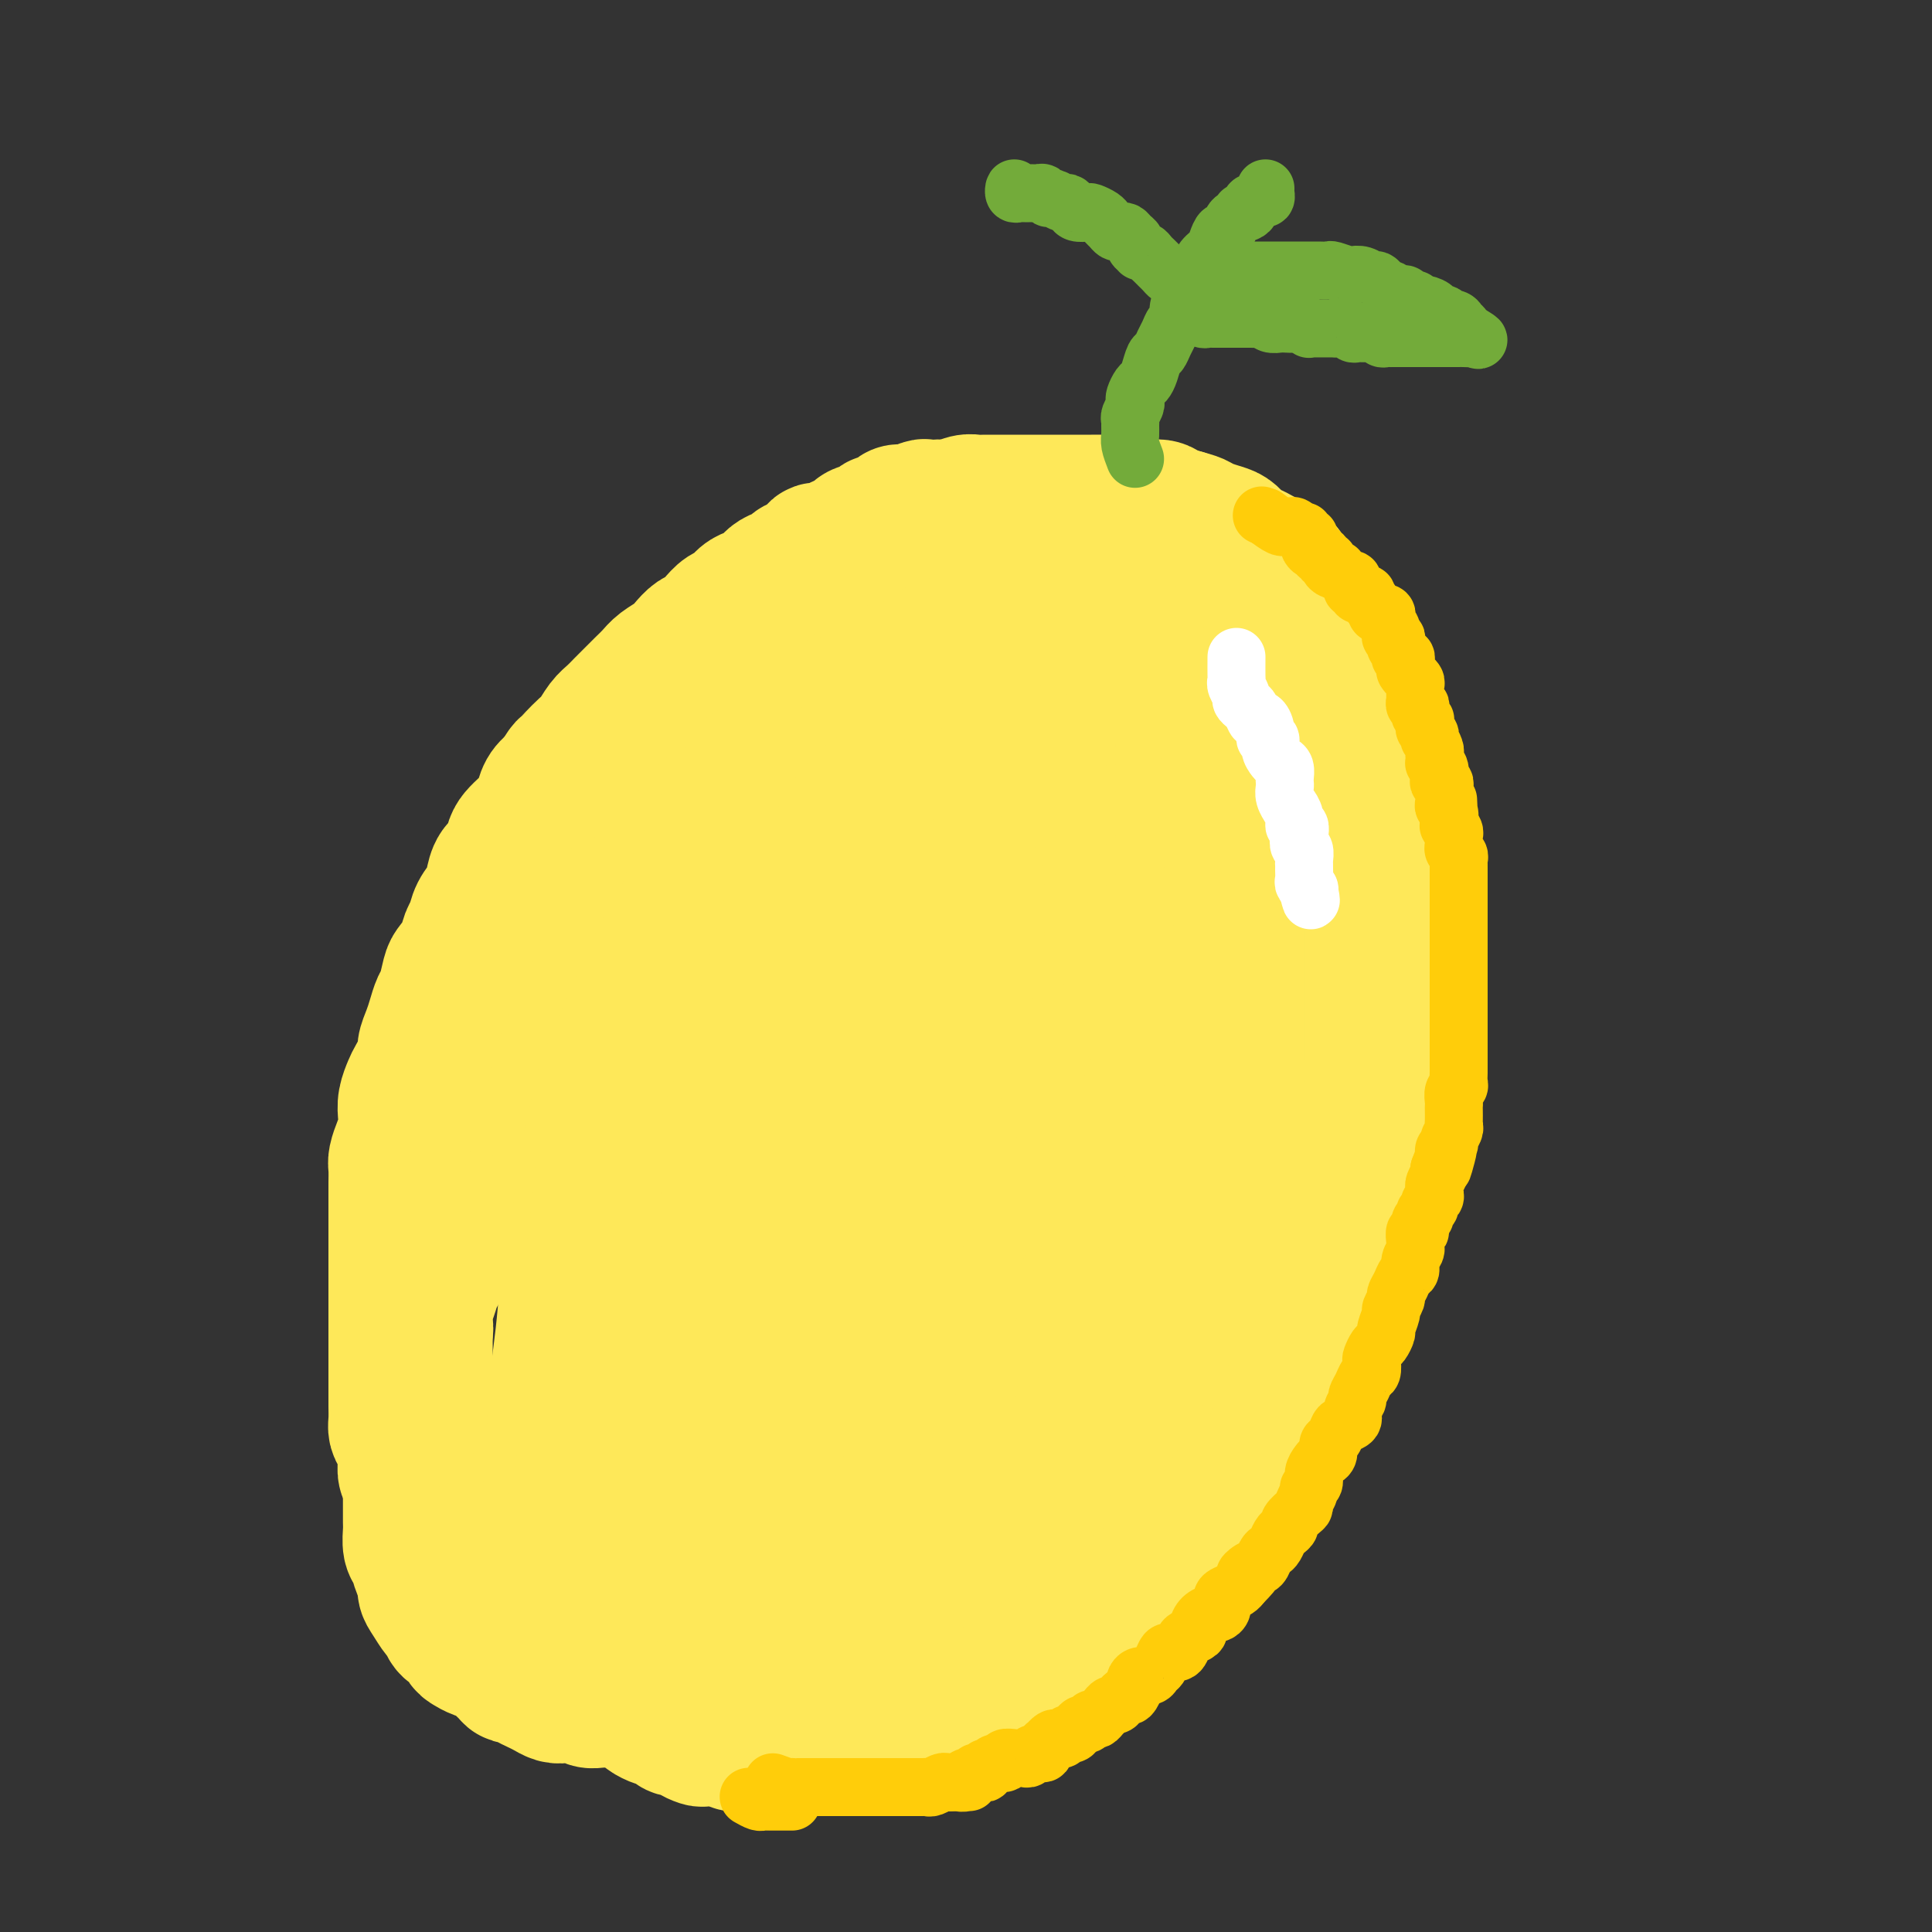 <svg viewBox='0 0 400 400' version='1.1' xmlns='http://www.w3.org/2000/svg' xmlns:xlink='http://www.w3.org/1999/xlink'><rect x="0" y="0" width="400" height="400" fill="#333333" stroke="none"/><g fill='none' stroke='#FEE859' stroke-width='28' stroke-linecap='round' stroke-linejoin='round'><path d='M186,127c-1.908,1.148 -3.816,2.295 -5,3c-1.184,0.705 -1.643,0.966 -2,1c-0.357,0.034 -0.611,-0.160 -1,0c-0.389,0.160 -0.912,0.673 -1,1c-0.088,0.327 0.258,0.468 0,1c-0.258,0.532 -1.119,1.456 -2,2c-0.881,0.544 -1.780,0.709 -2,1c-0.220,0.291 0.240,0.707 0,1c-0.240,0.293 -1.181,0.464 -2,1c-0.819,0.536 -1.515,1.438 -2,2c-0.485,0.562 -0.758,0.783 -1,1c-0.242,0.217 -0.454,0.429 -1,1c-0.546,0.571 -1.427,1.500 -2,2c-0.573,0.500 -0.839,0.571 -1,1c-0.161,0.429 -0.217,1.217 -1,2c-0.783,0.783 -2.293,1.561 -3,2c-0.707,0.439 -0.613,0.539 -1,1c-0.387,0.461 -1.257,1.283 -2,2c-0.743,0.717 -1.359,1.328 -2,2c-0.641,0.672 -1.309,1.406 -2,2c-0.691,0.594 -1.407,1.050 -2,2c-0.593,0.950 -1.065,2.394 -2,3c-0.935,0.606 -2.334,0.374 -3,1c-0.666,0.626 -0.600,2.109 -1,3c-0.400,0.891 -1.266,1.191 -2,2c-0.734,0.809 -1.336,2.127 -2,3c-0.664,0.873 -1.389,1.300 -2,2c-0.611,0.700 -1.108,1.674 -2,3c-0.892,1.326 -2.178,3.006 -3,4c-0.822,0.994 -1.179,1.304 -2,2c-0.821,0.696 -2.107,1.779 -3,3c-0.893,1.221 -1.393,2.580 -2,4c-0.607,1.420 -1.322,2.899 -2,4c-0.678,1.101 -1.320,1.823 -2,3c-0.680,1.177 -1.399,2.810 -2,4c-0.601,1.190 -1.085,1.936 -2,3c-0.915,1.064 -2.261,2.447 -3,4c-0.739,1.553 -0.869,3.277 -1,5'/><path d='M115,211c-2.805,4.956 -2.816,3.847 -3,4c-0.184,0.153 -0.540,1.567 -1,3c-0.460,1.433 -1.026,2.886 -2,4c-0.974,1.114 -2.358,1.891 -3,3c-0.642,1.109 -0.543,2.550 -1,4c-0.457,1.450 -1.470,2.909 -2,4c-0.530,1.091 -0.578,1.813 -1,3c-0.422,1.187 -1.217,2.838 -2,4c-0.783,1.162 -1.554,1.835 -2,3c-0.446,1.165 -0.567,2.824 -1,4c-0.433,1.176 -1.177,1.870 -2,3c-0.823,1.130 -1.726,2.696 -2,4c-0.274,1.304 0.082,2.344 0,3c-0.082,0.656 -0.600,0.927 -1,2c-0.400,1.073 -0.682,2.949 -1,4c-0.318,1.051 -0.673,1.277 -1,2c-0.327,0.723 -0.628,1.943 -1,3c-0.372,1.057 -0.817,1.950 -1,3c-0.183,1.050 -0.106,2.257 0,3c0.106,0.743 0.240,1.020 0,2c-0.240,0.980 -0.853,2.661 -1,4c-0.147,1.339 0.171,2.334 0,3c-0.171,0.666 -0.830,1.001 -1,2c-0.170,0.999 0.151,2.661 0,4c-0.151,1.339 -0.772,2.354 -1,3c-0.228,0.646 -0.061,0.924 0,2c0.061,1.076 0.016,2.949 0,4c-0.016,1.051 -0.004,1.281 0,2c0.004,0.719 0.001,1.926 0,3c-0.001,1.074 -0.000,2.016 0,3c0.000,0.984 -0.001,2.011 0,3c0.001,0.989 0.003,1.941 0,3c-0.003,1.059 -0.012,2.227 0,3c0.012,0.773 0.046,1.151 0,2c-0.046,0.849 -0.170,2.167 0,3c0.170,0.833 0.636,1.180 1,2c0.364,0.820 0.626,2.111 1,3c0.374,0.889 0.860,1.375 1,2c0.140,0.625 -0.066,1.390 0,2c0.066,0.610 0.403,1.065 1,2c0.597,0.935 1.456,2.348 2,3c0.544,0.652 0.775,0.542 1,1c0.225,0.458 0.443,1.485 1,2c0.557,0.515 1.452,0.520 2,1c0.548,0.480 0.747,1.437 1,2c0.253,0.563 0.558,0.732 1,1c0.442,0.268 1.022,0.636 2,1c0.978,0.364 2.355,0.724 3,1c0.645,0.276 0.557,0.469 1,1c0.443,0.531 1.417,1.399 2,2c0.583,0.601 0.775,0.934 1,1c0.225,0.066 0.483,-0.136 1,0c0.517,0.136 1.292,0.611 2,1c0.708,0.389 1.348,0.692 2,1c0.652,0.308 1.315,0.622 2,1c0.685,0.378 1.390,0.819 2,1c0.610,0.181 1.125,0.101 2,0c0.875,-0.101 2.111,-0.223 3,0c0.889,0.223 1.432,0.791 2,1c0.568,0.209 1.162,0.060 2,0c0.838,-0.060 1.919,-0.030 3,0'/><path d='M127,352c2.481,0.309 1.683,0.083 2,0c0.317,-0.083 1.751,-0.022 3,0c1.249,0.022 2.315,0.006 3,0c0.685,-0.006 0.990,-0.002 2,0c1.010,0.002 2.725,0.000 4,0c1.275,-0.000 2.112,0.001 3,0c0.888,-0.001 1.829,-0.005 3,0c1.171,0.005 2.572,0.017 4,0c1.428,-0.017 2.885,-0.064 4,0c1.115,0.064 1.890,0.238 3,0c1.110,-0.238 2.554,-0.889 4,-1c1.446,-0.111 2.893,0.317 4,0c1.107,-0.317 1.874,-1.379 3,-2c1.126,-0.621 2.610,-0.799 4,-1c1.390,-0.201 2.686,-0.424 4,-1c1.314,-0.576 2.647,-1.507 4,-2c1.353,-0.493 2.724,-0.550 4,-1c1.276,-0.450 2.455,-1.293 4,-2c1.545,-0.707 3.457,-1.276 5,-2c1.543,-0.724 2.719,-1.601 4,-2c1.281,-0.399 2.668,-0.320 4,-1c1.332,-0.680 2.611,-2.121 4,-3c1.389,-0.879 2.889,-1.197 4,-2c1.111,-0.803 1.832,-2.091 3,-3c1.168,-0.909 2.781,-1.440 4,-2c1.219,-0.560 2.044,-1.149 3,-2c0.956,-0.851 2.045,-1.963 3,-3c0.955,-1.037 1.777,-1.999 3,-3c1.223,-1.001 2.848,-2.041 4,-3c1.152,-0.959 1.830,-1.839 3,-3c1.170,-1.161 2.830,-2.605 4,-4c1.170,-1.395 1.848,-2.743 3,-4c1.152,-1.257 2.777,-2.425 4,-4c1.223,-1.575 2.042,-3.557 3,-5c0.958,-1.443 2.054,-2.348 3,-4c0.946,-1.652 1.741,-4.051 3,-6c1.259,-1.949 2.980,-3.449 4,-5c1.020,-1.551 1.337,-3.154 2,-5c0.663,-1.846 1.672,-3.935 3,-6c1.328,-2.065 2.975,-4.105 4,-6c1.025,-1.895 1.428,-3.643 2,-5c0.572,-1.357 1.314,-2.322 2,-4c0.686,-1.678 1.316,-4.068 2,-6c0.684,-1.932 1.422,-3.404 2,-5c0.578,-1.596 0.995,-3.315 1,-5c0.005,-1.685 -0.402,-3.338 0,-5c0.402,-1.662 1.614,-3.335 2,-5c0.386,-1.665 -0.054,-3.322 0,-5c0.054,-1.678 0.603,-3.375 1,-5c0.397,-1.625 0.642,-3.176 1,-5c0.358,-1.824 0.828,-3.921 1,-6c0.172,-2.079 0.046,-4.138 0,-6c-0.046,-1.862 -0.012,-3.525 0,-5c0.012,-1.475 0.001,-2.762 0,-4c-0.001,-1.238 0.007,-2.428 0,-4c-0.007,-1.572 -0.029,-3.526 0,-5c0.029,-1.474 0.110,-2.470 0,-4c-0.110,-1.530 -0.411,-3.596 -1,-5c-0.589,-1.404 -1.466,-2.147 -2,-3c-0.534,-0.853 -0.724,-1.815 -1,-3c-0.276,-1.185 -0.638,-2.592 -1,-4'/><path d='M275,165c-1.131,-3.101 -1.457,-3.353 -2,-4c-0.543,-0.647 -1.303,-1.690 -2,-3c-0.697,-1.310 -1.331,-2.887 -2,-4c-0.669,-1.113 -1.373,-1.763 -2,-3c-0.627,-1.237 -1.178,-3.060 -2,-4c-0.822,-0.940 -1.914,-0.995 -3,-2c-1.086,-1.005 -2.167,-2.959 -3,-4c-0.833,-1.041 -1.419,-1.171 -2,-2c-0.581,-0.829 -1.156,-2.359 -2,-3c-0.844,-0.641 -1.958,-0.393 -3,-1c-1.042,-0.607 -2.011,-2.068 -3,-3c-0.989,-0.932 -1.998,-1.335 -3,-2c-1.002,-0.665 -1.999,-1.591 -3,-2c-1.001,-0.409 -2.008,-0.302 -3,-1c-0.992,-0.698 -1.971,-2.201 -3,-3c-1.029,-0.799 -2.109,-0.893 -3,-1c-0.891,-0.107 -1.594,-0.228 -3,-1c-1.406,-0.772 -3.516,-2.197 -5,-3c-1.484,-0.803 -2.342,-0.986 -3,-1c-0.658,-0.014 -1.116,0.141 -2,0c-0.884,-0.141 -2.194,-0.577 -3,-1c-0.806,-0.423 -1.107,-0.831 -2,-1c-0.893,-0.169 -2.378,-0.098 -3,0c-0.622,0.098 -0.380,0.222 -1,0c-0.620,-0.222 -2.103,-0.792 -3,-1c-0.897,-0.208 -1.207,-0.056 -2,0c-0.793,0.056 -2.070,0.014 -3,0c-0.930,-0.014 -1.512,-0.002 -2,0c-0.488,0.002 -0.883,-0.006 -2,0c-1.117,0.006 -2.955,0.024 -4,0c-1.045,-0.024 -1.298,-0.092 -2,0c-0.702,0.092 -1.855,0.342 -3,1c-1.145,0.658 -2.283,1.722 -3,2c-0.717,0.278 -1.014,-0.231 -2,0c-0.986,0.231 -2.660,1.202 -4,2c-1.340,0.798 -2.347,1.424 -3,2c-0.653,0.576 -0.954,1.104 -2,2c-1.046,0.896 -2.838,2.162 -4,3c-1.162,0.838 -1.694,1.250 -3,2c-1.306,0.750 -3.385,1.837 -5,3c-1.615,1.163 -2.767,2.400 -4,4c-1.233,1.600 -2.548,3.563 -4,5c-1.452,1.437 -3.042,2.348 -5,4c-1.958,1.652 -4.284,4.047 -6,6c-1.716,1.953 -2.823,3.466 -4,5c-1.177,1.534 -2.425,3.091 -4,5c-1.575,1.909 -3.479,4.172 -5,6c-1.521,1.828 -2.661,3.221 -4,5c-1.339,1.779 -2.879,3.943 -4,6c-1.121,2.057 -1.823,4.007 -3,6c-1.177,1.993 -2.827,4.030 -4,6c-1.173,1.970 -1.868,3.874 -3,6c-1.132,2.126 -2.702,4.474 -4,7c-1.298,2.526 -2.326,5.231 -3,7c-0.674,1.769 -0.996,2.603 -2,5c-1.004,2.397 -2.692,6.358 -4,9c-1.308,2.642 -2.237,3.966 -3,6c-0.763,2.034 -1.359,4.778 -2,7c-0.641,2.222 -1.326,3.920 -2,6c-0.674,2.080 -1.337,4.540 -2,7'/><path d='M93,250c-3.132,8.564 -1.964,6.474 -2,7c-0.036,0.526 -1.278,3.669 -2,6c-0.722,2.331 -0.926,3.850 -1,6c-0.074,2.150 -0.020,4.932 0,7c0.020,2.068 0.005,3.424 0,5c-0.005,1.576 -0.000,3.372 0,5c0.000,1.628 -0.004,3.086 0,5c0.004,1.914 0.016,4.282 0,6c-0.016,1.718 -0.062,2.784 0,4c0.062,1.216 0.231,2.582 1,4c0.769,1.418 2.137,2.889 3,4c0.863,1.111 1.220,1.863 2,3c0.780,1.137 1.982,2.657 3,4c1.018,1.343 1.854,2.507 3,3c1.146,0.493 2.604,0.314 4,1c1.396,0.686 2.729,2.236 4,3c1.271,0.764 2.479,0.741 4,1c1.521,0.259 3.353,0.801 5,1c1.647,0.199 3.108,0.056 5,0c1.892,-0.056 4.215,-0.025 6,0c1.785,0.025 3.032,0.044 5,0c1.968,-0.044 4.658,-0.150 7,0c2.342,0.150 4.336,0.556 6,0c1.664,-0.556 3.000,-2.073 5,-3c2.000,-0.927 4.666,-1.263 7,-2c2.334,-0.737 4.337,-1.873 6,-3c1.663,-1.127 2.985,-2.244 5,-4c2.015,-1.756 4.722,-4.150 7,-6c2.278,-1.850 4.127,-3.156 6,-5c1.873,-1.844 3.770,-4.227 6,-7c2.230,-2.773 4.791,-5.937 7,-9c2.209,-3.063 4.064,-6.024 6,-9c1.936,-2.976 3.953,-5.968 6,-9c2.047,-3.032 4.123,-6.105 6,-9c1.877,-2.895 3.556,-5.613 5,-9c1.444,-3.387 2.653,-7.442 4,-11c1.347,-3.558 2.832,-6.620 4,-10c1.168,-3.380 2.018,-7.079 3,-10c0.982,-2.921 2.095,-5.064 3,-8c0.905,-2.936 1.600,-6.665 2,-10c0.400,-3.335 0.503,-6.274 1,-9c0.497,-2.726 1.387,-5.238 2,-8c0.613,-2.762 0.949,-5.774 1,-8c0.051,-2.226 -0.182,-3.665 0,-6c0.182,-2.335 0.779,-5.566 1,-8c0.221,-2.434 0.066,-4.071 0,-6c-0.066,-1.929 -0.043,-4.151 0,-6c0.043,-1.849 0.107,-3.325 0,-5c-0.107,-1.675 -0.385,-3.550 -1,-5c-0.615,-1.450 -1.567,-2.476 -2,-4c-0.433,-1.524 -0.345,-3.545 -1,-5c-0.655,-1.455 -2.051,-2.344 -3,-3c-0.949,-0.656 -1.451,-1.080 -2,-2c-0.549,-0.920 -1.146,-2.338 -2,-3c-0.854,-0.662 -1.964,-0.570 -3,-1c-1.036,-0.430 -1.998,-1.383 -3,-2c-1.002,-0.617 -2.045,-0.897 -3,-1c-0.955,-0.103 -1.823,-0.028 -3,0c-1.177,0.028 -2.663,0.007 -4,0c-1.337,-0.007 -2.525,-0.002 -4,0c-1.475,0.002 -3.238,0.001 -5,0'/><path d='M203,119c-3.866,0.391 -4.030,1.869 -5,3c-0.970,1.131 -2.747,1.914 -5,3c-2.253,1.086 -4.983,2.476 -7,4c-2.017,1.524 -3.321,3.184 -5,5c-1.679,1.816 -3.732,3.789 -6,6c-2.268,2.211 -4.749,4.662 -7,7c-2.251,2.338 -4.270,4.564 -6,7c-1.730,2.436 -3.169,5.082 -5,8c-1.831,2.918 -4.054,6.108 -6,9c-1.946,2.892 -3.615,5.487 -5,8c-1.385,2.513 -2.486,4.945 -4,8c-1.514,3.055 -3.441,6.733 -5,10c-1.559,3.267 -2.750,6.123 -4,9c-1.250,2.877 -2.557,5.774 -4,9c-1.443,3.226 -3.020,6.782 -4,10c-0.980,3.218 -1.362,6.097 -2,9c-0.638,2.903 -1.533,5.830 -2,9c-0.467,3.170 -0.507,6.581 -1,10c-0.493,3.419 -1.439,6.844 -2,10c-0.561,3.156 -0.739,6.042 -1,9c-0.261,2.958 -0.606,5.989 -1,9c-0.394,3.011 -0.835,6.004 -1,9c-0.165,2.996 -0.052,5.995 0,9c0.052,3.005 0.044,6.015 0,9c-0.044,2.985 -0.122,5.943 0,8c0.122,2.057 0.444,3.213 1,5c0.556,1.787 1.344,4.206 2,6c0.656,1.794 1.179,2.964 2,4c0.821,1.036 1.940,1.938 3,3c1.060,1.062 2.062,2.284 3,3c0.938,0.716 1.814,0.924 3,1c1.186,0.076 2.684,0.019 4,0c1.316,-0.019 2.451,0.002 4,0c1.549,-0.002 3.512,-0.025 5,0c1.488,0.025 2.501,0.098 4,0c1.499,-0.098 3.484,-0.369 5,-1c1.516,-0.631 2.564,-1.623 4,-3c1.436,-1.377 3.262,-3.138 5,-5c1.738,-1.862 3.390,-3.826 5,-6c1.610,-2.174 3.178,-4.558 5,-7c1.822,-2.442 3.897,-4.943 6,-8c2.103,-3.057 4.232,-6.672 6,-10c1.768,-3.328 3.173,-6.371 5,-10c1.827,-3.629 4.076,-7.846 6,-12c1.924,-4.154 3.525,-8.246 5,-12c1.475,-3.754 2.826,-7.170 4,-11c1.174,-3.830 2.171,-8.076 3,-12c0.829,-3.924 1.490,-7.528 2,-11c0.510,-3.472 0.870,-6.811 1,-10c0.130,-3.189 0.028,-6.227 0,-9c-0.028,-2.773 0.016,-5.280 0,-8c-0.016,-2.720 -0.091,-5.654 0,-8c0.091,-2.346 0.350,-4.103 0,-6c-0.350,-1.897 -1.309,-3.933 -2,-6c-0.691,-2.067 -1.115,-4.166 -2,-6c-0.885,-1.834 -2.232,-3.405 -3,-5c-0.768,-1.595 -0.957,-3.215 -2,-5c-1.043,-1.785 -2.939,-3.736 -4,-5c-1.061,-1.264 -1.286,-1.840 -2,-3c-0.714,-1.160 -1.918,-2.903 -3,-4c-1.082,-1.097 -2.041,-1.549 -3,-2'/><path d='M187,153c-2.474,-2.818 -2.658,-2.864 -3,-3c-0.342,-0.136 -0.843,-0.362 -2,-1c-1.157,-0.638 -2.971,-1.689 -4,-2c-1.029,-0.311 -1.275,0.118 -2,0c-0.725,-0.118 -1.931,-0.782 -3,-1c-1.069,-0.218 -2.001,0.011 -3,0c-0.999,-0.011 -2.065,-0.263 -3,0c-0.935,0.263 -1.739,1.043 -3,2c-1.261,0.957 -2.979,2.093 -4,3c-1.021,0.907 -1.344,1.584 -2,3c-0.656,1.416 -1.645,3.572 -3,6c-1.355,2.428 -3.076,5.129 -4,7c-0.924,1.871 -1.051,2.913 -2,5c-0.949,2.087 -2.718,5.220 -4,8c-1.282,2.780 -2.075,5.209 -3,8c-0.925,2.791 -1.980,5.945 -3,9c-1.020,3.055 -2.003,6.011 -3,9c-0.997,2.989 -2.008,6.011 -3,9c-0.992,2.989 -1.966,5.944 -3,9c-1.034,3.056 -2.127,6.212 -3,9c-0.873,2.788 -1.526,5.207 -2,8c-0.474,2.793 -0.768,5.960 -1,9c-0.232,3.040 -0.402,5.955 -1,9c-0.598,3.045 -1.624,6.221 -2,9c-0.376,2.779 -0.102,5.161 0,8c0.102,2.839 0.034,6.133 0,9c-0.034,2.867 -0.032,5.305 0,8c0.032,2.695 0.095,5.645 0,8c-0.095,2.355 -0.350,4.114 0,6c0.350,1.886 1.303,3.899 2,6c0.697,2.101 1.137,4.292 2,6c0.863,1.708 2.148,2.934 3,4c0.852,1.066 1.273,1.970 2,3c0.727,1.030 1.762,2.184 3,3c1.238,0.816 2.679,1.293 4,2c1.321,0.707 2.523,1.644 4,2c1.477,0.356 3.230,0.130 5,0c1.770,-0.130 3.556,-0.165 5,0c1.444,0.165 2.545,0.530 4,0c1.455,-0.530 3.262,-1.955 5,-3c1.738,-1.045 3.405,-1.710 5,-3c1.595,-1.290 3.118,-3.205 5,-5c1.882,-1.795 4.123,-3.471 6,-6c1.877,-2.529 3.392,-5.912 5,-9c1.608,-3.088 3.311,-5.880 5,-9c1.689,-3.120 3.364,-6.568 5,-11c1.636,-4.432 3.233,-9.848 5,-15c1.767,-5.152 3.705,-10.039 5,-14c1.295,-3.961 1.947,-6.995 3,-12c1.053,-5.005 2.506,-11.982 4,-17c1.494,-5.018 3.027,-8.079 4,-12c0.973,-3.921 1.385,-8.703 2,-13c0.615,-4.297 1.433,-8.107 2,-12c0.567,-3.893 0.883,-7.867 1,-11c0.117,-3.133 0.034,-5.423 0,-8c-0.034,-2.577 -0.020,-5.439 0,-8c0.020,-2.561 0.047,-4.820 0,-7c-0.047,-2.180 -0.166,-4.279 0,-6c0.166,-1.721 0.619,-3.063 0,-5c-0.619,-1.937 -2.309,-4.468 -4,-7'/><path d='M213,140c-0.685,-1.714 -0.397,-2.498 -1,-3c-0.603,-0.502 -2.099,-0.723 -3,-1c-0.901,-0.277 -1.209,-0.609 -2,-1c-0.791,-0.391 -2.065,-0.842 -3,-1c-0.935,-0.158 -1.532,-0.024 -2,0c-0.468,0.024 -0.806,-0.063 -2,0c-1.194,0.063 -3.242,0.274 -4,0c-0.758,-0.274 -0.225,-1.035 -2,0c-1.775,1.035 -5.857,3.867 -8,6c-2.143,2.133 -2.348,3.569 -3,5c-0.652,1.431 -1.753,2.859 -3,5c-1.247,2.141 -2.640,4.996 -4,8c-1.360,3.004 -2.685,6.158 -4,9c-1.315,2.842 -2.619,5.372 -4,9c-1.381,3.628 -2.839,8.355 -4,12c-1.161,3.645 -2.025,6.208 -3,10c-0.975,3.792 -2.062,8.811 -3,13c-0.938,4.189 -1.728,7.547 -3,11c-1.272,3.453 -3.027,7.003 -4,11c-0.973,3.997 -1.165,8.443 -2,12c-0.835,3.557 -2.315,6.225 -3,10c-0.685,3.775 -0.576,8.657 -1,12c-0.424,3.343 -1.381,5.146 -2,8c-0.619,2.854 -0.898,6.760 -1,10c-0.102,3.240 -0.026,5.815 0,8c0.026,2.185 0.002,3.979 0,6c-0.002,2.021 0.019,4.268 0,6c-0.019,1.732 -0.076,2.947 0,4c0.076,1.053 0.287,1.943 1,3c0.713,1.057 1.930,2.281 3,3c1.070,0.719 1.993,0.932 3,1c1.007,0.068 2.099,-0.009 3,0c0.901,0.009 1.611,0.104 3,0c1.389,-0.104 3.458,-0.406 5,-1c1.542,-0.594 2.558,-1.480 4,-3c1.442,-1.520 3.310,-3.676 5,-6c1.690,-2.324 3.202,-4.818 5,-7c1.798,-2.182 3.881,-4.054 6,-7c2.119,-2.946 4.275,-6.967 6,-11c1.725,-4.033 3.018,-8.078 5,-12c1.982,-3.922 4.653,-7.721 7,-12c2.347,-4.279 4.369,-9.037 6,-14c1.631,-4.963 2.872,-10.130 4,-14c1.128,-3.870 2.145,-6.441 3,-10c0.855,-3.559 1.550,-8.105 2,-12c0.450,-3.895 0.654,-7.141 1,-10c0.346,-2.859 0.833,-5.333 1,-8c0.167,-2.667 0.015,-5.528 0,-8c-0.015,-2.472 0.106,-4.554 0,-6c-0.106,-1.446 -0.440,-2.257 -1,-4c-0.560,-1.743 -1.347,-4.417 -2,-6c-0.653,-1.583 -1.174,-2.074 -2,-3c-0.826,-0.926 -1.958,-2.286 -3,-3c-1.042,-0.714 -1.996,-0.782 -3,-1c-1.004,-0.218 -2.059,-0.588 -3,-1c-0.941,-0.412 -1.769,-0.867 -3,-1c-1.231,-0.133 -2.866,0.057 -4,0c-1.134,-0.057 -1.767,-0.362 -3,0c-1.233,0.362 -3.067,1.389 -5,3c-1.933,1.611 -3.967,3.805 -6,6'/><path d='M180,165c-2.596,2.316 -3.586,3.604 -5,6c-1.414,2.396 -3.254,5.898 -5,9c-1.746,3.102 -3.399,5.803 -5,9c-1.601,3.197 -3.150,6.891 -4,10c-0.850,3.109 -1.002,5.635 -2,9c-0.998,3.365 -2.842,7.571 -4,11c-1.158,3.429 -1.631,6.083 -2,9c-0.369,2.917 -0.635,6.099 -1,9c-0.365,2.901 -0.829,5.521 -1,8c-0.171,2.479 -0.047,4.816 0,7c0.047,2.184 0.019,4.214 0,6c-0.019,1.786 -0.028,3.328 0,5c0.028,1.672 0.095,3.475 0,5c-0.095,1.525 -0.350,2.773 0,4c0.350,1.227 1.307,2.433 2,3c0.693,0.567 1.122,0.493 2,1c0.878,0.507 2.204,1.593 3,2c0.796,0.407 1.062,0.135 2,0c0.938,-0.135 2.549,-0.131 4,0c1.451,0.131 2.741,0.390 4,0c1.259,-0.390 2.487,-1.429 4,-3c1.513,-1.571 3.312,-3.673 5,-6c1.688,-2.327 3.264,-4.880 5,-8c1.736,-3.120 3.633,-6.808 6,-11c2.367,-4.192 5.203,-8.887 7,-13c1.797,-4.113 2.555,-7.643 4,-12c1.445,-4.357 3.579,-9.540 5,-14c1.421,-4.460 2.131,-8.198 3,-12c0.869,-3.802 1.897,-7.667 3,-11c1.103,-3.333 2.281,-6.133 3,-9c0.719,-2.867 0.978,-5.801 1,-8c0.022,-2.199 -0.192,-3.665 0,-5c0.192,-1.335 0.791,-2.540 1,-4c0.209,-1.460 0.030,-3.175 0,-4c-0.030,-0.825 0.091,-0.758 0,-1c-0.091,-0.242 -0.395,-0.792 -1,-1c-0.605,-0.208 -1.512,-0.075 -2,0c-0.488,0.075 -0.557,0.091 -1,0c-0.443,-0.091 -1.261,-0.290 -2,0c-0.739,0.290 -1.398,1.069 -2,2c-0.602,0.931 -1.146,2.015 -2,4c-0.854,1.985 -2.017,4.871 -3,7c-0.983,2.129 -1.784,3.502 -3,6c-1.216,2.498 -2.845,6.120 -4,9c-1.155,2.880 -1.835,5.018 -3,8c-1.165,2.982 -2.815,6.810 -4,10c-1.185,3.190 -1.906,5.744 -3,9c-1.094,3.256 -2.562,7.216 -4,10c-1.438,2.784 -2.846,4.393 -4,7c-1.154,2.607 -2.052,6.213 -3,9c-0.948,2.787 -1.944,4.757 -3,7c-1.056,2.243 -2.172,4.760 -3,7c-0.828,2.240 -1.370,4.205 -2,6c-0.630,1.795 -1.349,3.422 -2,5c-0.651,1.578 -1.232,3.108 -2,4c-0.768,0.892 -1.721,1.146 -2,2c-0.279,0.854 0.117,2.307 0,3c-0.117,0.693 -0.748,0.627 -1,0c-0.252,-0.627 -0.126,-1.813 0,-3'/><path d='M159,268c0.051,-1.281 0.677,-2.983 1,-5c0.323,-2.017 0.342,-4.348 1,-7c0.658,-2.652 1.956,-5.624 3,-9c1.044,-3.376 1.833,-7.154 3,-11c1.167,-3.846 2.713,-7.760 4,-11c1.287,-3.240 2.316,-5.808 4,-9c1.684,-3.192 4.025,-7.010 6,-10c1.975,-2.990 3.585,-5.153 5,-7c1.415,-1.847 2.636,-3.378 4,-5c1.364,-1.622 2.870,-3.335 4,-5c1.130,-1.665 1.882,-3.282 3,-4c1.118,-0.718 2.601,-0.538 3,-1c0.399,-0.462 -0.286,-1.567 0,-2c0.286,-0.433 1.543,-0.195 2,0c0.457,0.195 0.115,0.347 0,1c-0.115,0.653 -0.004,1.805 0,3c0.004,1.195 -0.099,2.432 0,4c0.099,1.568 0.399,3.469 0,6c-0.399,2.531 -1.499,5.694 -2,8c-0.501,2.306 -0.405,3.756 -1,6c-0.595,2.244 -1.881,5.281 -3,8c-1.119,2.719 -2.069,5.118 -3,8c-0.931,2.882 -1.842,6.246 -3,9c-1.158,2.754 -2.563,4.897 -4,8c-1.437,3.103 -2.904,7.165 -4,10c-1.096,2.835 -1.819,4.443 -3,7c-1.181,2.557 -2.820,6.063 -4,9c-1.180,2.937 -1.902,5.306 -3,8c-1.098,2.694 -2.573,5.713 -4,8c-1.427,2.287 -2.806,3.843 -4,6c-1.194,2.157 -2.203,4.914 -3,7c-0.797,2.086 -1.383,3.499 -2,5c-0.617,1.501 -1.265,3.090 -2,5c-0.735,1.910 -1.556,4.141 -2,6c-0.444,1.859 -0.511,3.345 -1,5c-0.489,1.655 -1.400,3.477 -2,5c-0.600,1.523 -0.890,2.747 -1,4c-0.110,1.253 -0.042,2.535 0,4c0.042,1.465 0.056,3.112 0,4c-0.056,0.888 -0.182,1.016 0,2c0.182,0.984 0.670,2.823 1,4c0.330,1.177 0.500,1.692 1,2c0.500,0.308 1.330,0.408 2,1c0.670,0.592 1.179,1.676 2,2c0.821,0.324 1.954,-0.113 3,0c1.046,0.113 2.005,0.776 3,1c0.995,0.224 2.025,0.010 3,0c0.975,-0.010 1.894,0.185 3,0c1.106,-0.185 2.398,-0.750 4,-1c1.602,-0.250 3.513,-0.185 5,-1c1.487,-0.815 2.549,-2.510 4,-4c1.451,-1.490 3.290,-2.776 5,-4c1.710,-1.224 3.289,-2.386 5,-4c1.711,-1.614 3.552,-3.679 5,-5c1.448,-1.321 2.501,-1.898 5,-5c2.499,-3.102 6.443,-8.728 9,-12c2.557,-3.272 3.727,-4.189 5,-6c1.273,-1.811 2.649,-4.518 4,-7c1.351,-2.482 2.675,-4.741 4,-7'/><path d='M224,292c4.360,-6.093 4.258,-5.327 5,-7c0.742,-1.673 2.326,-5.785 4,-9c1.674,-3.215 3.439,-5.532 5,-8c1.561,-2.468 2.918,-5.088 4,-8c1.082,-2.912 1.889,-6.118 3,-9c1.111,-2.882 2.525,-5.441 4,-8c1.475,-2.559 3.011,-5.119 4,-8c0.989,-2.881 1.431,-6.082 2,-9c0.569,-2.918 1.267,-5.553 2,-8c0.733,-2.447 1.503,-4.705 2,-7c0.497,-2.295 0.722,-4.627 1,-7c0.278,-2.373 0.610,-4.788 1,-7c0.390,-2.212 0.838,-4.220 1,-6c0.162,-1.780 0.036,-3.333 0,-5c-0.036,-1.667 0.017,-3.447 0,-5c-0.017,-1.553 -0.103,-2.877 0,-4c0.103,-1.123 0.396,-2.043 0,-3c-0.396,-0.957 -1.482,-1.949 -2,-3c-0.518,-1.051 -0.467,-2.161 -1,-3c-0.533,-0.839 -1.649,-1.406 -2,-2c-0.351,-0.594 0.064,-1.214 0,-2c-0.064,-0.786 -0.605,-1.736 -1,-2c-0.395,-0.264 -0.642,0.159 -1,0c-0.358,-0.159 -0.828,-0.902 -1,-1c-0.172,-0.098 -0.047,0.447 0,1c0.047,0.553 0.017,1.112 0,2c-0.017,0.888 -0.020,2.103 0,3c0.020,0.897 0.062,1.474 0,2c-0.062,0.526 -0.228,1.001 0,2c0.228,0.999 0.849,2.524 1,4c0.151,1.476 -0.170,2.904 0,4c0.170,1.096 0.830,1.859 1,3c0.170,1.141 -0.152,2.660 0,4c0.152,1.340 0.776,2.500 1,4c0.224,1.500 0.046,3.340 0,5c-0.046,1.660 0.040,3.139 0,5c-0.040,1.861 -0.207,4.102 0,6c0.207,1.898 0.787,3.452 1,5c0.213,1.548 0.058,3.092 0,5c-0.058,1.908 -0.019,4.182 0,6c0.019,1.818 0.018,3.181 0,5c-0.018,1.819 -0.054,4.093 0,6c0.054,1.907 0.199,3.447 0,5c-0.199,1.553 -0.743,3.121 -1,5c-0.257,1.879 -0.228,4.071 -1,6c-0.772,1.929 -2.346,3.597 -3,5c-0.654,1.403 -0.388,2.542 -1,4c-0.612,1.458 -2.102,3.236 -3,5c-0.898,1.764 -1.203,3.513 -2,5c-0.797,1.487 -2.085,2.710 -3,4c-0.915,1.290 -1.458,2.645 -2,4'/><path d='M242,276c-3.033,6.658 -2.614,4.303 -3,4c-0.386,-0.303 -1.576,1.444 -3,3c-1.424,1.556 -3.083,2.919 -4,4c-0.917,1.081 -1.091,1.878 -2,3c-0.909,1.122 -2.553,2.567 -4,4c-1.447,1.433 -2.696,2.852 -4,4c-1.304,1.148 -2.662,2.026 -4,3c-1.338,0.974 -2.657,2.046 -4,3c-1.343,0.954 -2.709,1.791 -4,3c-1.291,1.209 -2.507,2.789 -4,4c-1.493,1.211 -3.263,2.051 -5,3c-1.737,0.949 -3.441,2.006 -5,3c-1.559,0.994 -2.972,1.924 -4,3c-1.028,1.076 -1.669,2.299 -3,3c-1.331,0.701 -3.350,0.880 -5,2c-1.650,1.120 -2.930,3.183 -4,4c-1.070,0.817 -1.932,0.390 -3,1c-1.068,0.610 -2.344,2.257 -4,3c-1.656,0.743 -3.691,0.580 -5,1c-1.309,0.420 -1.890,1.422 -3,2c-1.110,0.578 -2.747,0.733 -4,1c-1.253,0.267 -2.121,0.646 -3,1c-0.879,0.354 -1.771,0.683 -3,1c-1.229,0.317 -2.797,0.621 -4,1c-1.203,0.379 -2.042,0.834 -3,1c-0.958,0.166 -2.036,0.045 -3,0c-0.964,-0.045 -1.813,-0.012 -3,0c-1.187,0.012 -2.712,0.003 -4,0c-1.288,-0.003 -2.341,-0.001 -3,0c-0.659,0.001 -0.925,0.000 -2,0c-1.075,-0.000 -2.958,-0.000 -4,0c-1.042,0.000 -1.241,0.000 -2,0c-0.759,-0.000 -2.076,0.000 -3,0c-0.924,-0.000 -1.455,-0.000 -2,0c-0.545,0.000 -1.104,0.000 -2,0c-0.896,-0.000 -2.130,-0.000 -3,0c-0.870,0.000 -1.375,0.001 -2,0c-0.625,-0.001 -1.371,-0.003 -2,0c-0.629,0.003 -1.142,0.012 -2,0c-0.858,-0.012 -2.062,-0.046 -3,0c-0.938,0.046 -1.608,0.171 -2,0c-0.392,-0.171 -0.504,-0.639 -1,-1c-0.496,-0.361 -1.376,-0.617 -2,-1c-0.624,-0.383 -0.993,-0.894 -1,-1c-0.007,-0.106 0.348,0.192 0,0c-0.348,-0.192 -1.399,-0.874 -2,-1c-0.601,-0.126 -0.752,0.304 -1,0c-0.248,-0.304 -0.591,-1.342 -1,-2c-0.409,-0.658 -0.883,-0.936 -1,-1c-0.117,-0.064 0.122,0.085 0,0c-0.122,-0.085 -0.606,-0.403 -1,-1c-0.394,-0.597 -0.698,-1.473 -1,-2c-0.302,-0.527 -0.602,-0.703 -1,-1c-0.398,-0.297 -0.894,-0.713 -1,-1c-0.106,-0.287 0.179,-0.443 0,-1c-0.179,-0.557 -0.821,-1.515 -1,-2c-0.179,-0.485 0.107,-0.497 0,-1c-0.107,-0.503 -0.606,-1.496 -1,-2c-0.394,-0.504 -0.683,-0.520 -1,-1c-0.317,-0.480 -0.662,-1.423 -1,-2c-0.338,-0.577 -0.669,-0.789 -1,-1'/><path d='M88,319c-1.715,-3.224 -0.502,-2.285 0,-2c0.502,0.285 0.293,-0.083 0,-1c-0.293,-0.917 -0.671,-2.381 -1,-3c-0.329,-0.619 -0.610,-0.393 -1,-1c-0.390,-0.607 -0.888,-2.049 -1,-3c-0.112,-0.951 0.163,-1.413 0,-2c-0.163,-0.587 -0.766,-1.298 -1,-2c-0.234,-0.702 -0.101,-1.395 0,-2c0.101,-0.605 0.171,-1.124 0,-2c-0.171,-0.876 -0.582,-2.110 -1,-3c-0.418,-0.890 -0.844,-1.436 -1,-2c-0.156,-0.564 -0.042,-1.148 0,-2c0.042,-0.852 0.011,-1.974 0,-3c-0.011,-1.026 -0.003,-1.955 0,-3c0.003,-1.045 0.001,-2.204 0,-3c-0.001,-0.796 -0.000,-1.227 0,-2c0.000,-0.773 0.000,-1.887 0,-3c-0.000,-1.113 -0.000,-2.227 0,-3c0.000,-0.773 0.000,-1.207 0,-2c-0.000,-0.793 -0.000,-1.946 0,-3c0.000,-1.054 0.000,-2.011 0,-3c-0.000,-0.989 -0.000,-2.012 0,-3c0.000,-0.988 0.000,-1.940 0,-3c-0.000,-1.060 -0.000,-2.226 0,-3c0.000,-0.774 0.000,-1.156 0,-2c-0.000,-0.844 -0.000,-2.150 0,-3c0.000,-0.850 0.000,-1.243 0,-2c-0.000,-0.757 -0.001,-1.879 0,-3c0.001,-1.121 0.003,-2.243 0,-3c-0.003,-0.757 -0.011,-1.150 0,-2c0.011,-0.850 0.042,-2.156 0,-3c-0.042,-0.844 -0.156,-1.226 0,-2c0.156,-0.774 0.581,-1.941 1,-3c0.419,-1.059 0.832,-2.011 1,-3c0.168,-0.989 0.091,-2.016 0,-3c-0.091,-0.984 -0.197,-1.925 0,-3c0.197,-1.075 0.697,-2.283 1,-3c0.303,-0.717 0.410,-0.943 1,-2c0.590,-1.057 1.664,-2.945 2,-4c0.336,-1.055 -0.065,-1.278 0,-2c0.065,-0.722 0.595,-1.944 1,-3c0.405,-1.056 0.685,-1.945 1,-3c0.315,-1.055 0.666,-2.277 1,-3c0.334,-0.723 0.653,-0.946 1,-2c0.347,-1.054 0.723,-2.939 1,-4c0.277,-1.061 0.454,-1.298 1,-2c0.546,-0.702 1.459,-1.868 2,-3c0.541,-1.132 0.708,-2.231 1,-3c0.292,-0.769 0.707,-1.207 1,-2c0.293,-0.793 0.463,-1.941 1,-3c0.537,-1.059 1.439,-2.031 2,-3c0.561,-0.969 0.779,-1.936 1,-3c0.221,-1.064 0.443,-2.224 1,-3c0.557,-0.776 1.448,-1.167 2,-2c0.552,-0.833 0.764,-2.109 1,-3c0.236,-0.891 0.496,-1.397 1,-2c0.504,-0.603 1.251,-1.302 2,-2c0.749,-0.698 1.500,-1.393 2,-2c0.500,-0.607 0.750,-1.125 1,-2c0.250,-0.875 0.500,-2.107 1,-3c0.500,-0.893 1.250,-1.446 2,-2'/><path d='M115,162c2.214,-3.370 1.748,-2.793 2,-3c0.252,-0.207 1.222,-1.196 2,-2c0.778,-0.804 1.363,-1.423 2,-2c0.637,-0.577 1.325,-1.113 2,-2c0.675,-0.887 1.335,-2.124 2,-3c0.665,-0.876 1.333,-1.389 2,-2c0.667,-0.611 1.332,-1.318 2,-2c0.668,-0.682 1.337,-1.337 2,-2c0.663,-0.663 1.318,-1.332 2,-2c0.682,-0.668 1.390,-1.335 2,-2c0.610,-0.665 1.122,-1.329 2,-2c0.878,-0.671 2.122,-1.348 3,-2c0.878,-0.652 1.390,-1.278 2,-2c0.610,-0.722 1.318,-1.540 2,-2c0.682,-0.460 1.337,-0.561 2,-1c0.663,-0.439 1.332,-1.217 2,-2c0.668,-0.783 1.334,-1.571 2,-2c0.666,-0.429 1.333,-0.500 2,-1c0.667,-0.500 1.333,-1.429 2,-2c0.667,-0.571 1.335,-0.783 2,-1c0.665,-0.217 1.328,-0.440 2,-1c0.672,-0.560 1.354,-1.458 2,-2c0.646,-0.542 1.257,-0.727 2,-1c0.743,-0.273 1.616,-0.633 2,-1c0.384,-0.367 0.277,-0.742 1,-1c0.723,-0.258 2.276,-0.398 3,-1c0.724,-0.602 0.618,-1.667 1,-2c0.382,-0.333 1.252,0.065 2,0c0.748,-0.065 1.374,-0.595 2,-1c0.626,-0.405 1.252,-0.687 2,-1c0.748,-0.313 1.619,-0.658 2,-1c0.381,-0.342 0.273,-0.683 1,-1c0.727,-0.317 2.288,-0.611 3,-1c0.712,-0.389 0.574,-0.874 1,-1c0.426,-0.126 1.417,0.106 2,0c0.583,-0.106 0.757,-0.550 1,-1c0.243,-0.450 0.555,-0.905 1,-1c0.445,-0.095 1.022,0.170 2,0c0.978,-0.170 2.358,-0.777 3,-1c0.642,-0.223 0.546,-0.064 1,0c0.454,0.064 1.459,0.031 2,0c0.541,-0.031 0.620,-0.061 1,0c0.380,0.061 1.061,0.212 2,0c0.939,-0.212 2.136,-0.789 3,-1c0.864,-0.211 1.394,-0.057 2,0c0.606,0.057 1.288,0.015 2,0c0.712,-0.015 1.453,-0.004 2,0c0.547,0.004 0.899,0.001 2,0c1.101,-0.001 2.950,-0.000 4,0c1.050,0.000 1.300,0.000 2,0c0.700,-0.000 1.849,-0.000 3,0c1.151,0.000 2.303,0.000 3,0c0.697,-0.000 0.938,-0.001 2,0c1.062,0.001 2.945,0.004 4,0c1.055,-0.004 1.284,-0.016 2,0c0.716,0.016 1.920,0.060 3,0c1.080,-0.060 2.035,-0.223 3,0c0.965,0.223 1.939,0.833 3,1c1.061,0.167 2.209,-0.109 3,0c0.791,0.109 1.226,0.603 2,1c0.774,0.397 1.887,0.699 3,1'/><path d='M245,107c2.302,0.644 2.556,0.754 3,1c0.444,0.246 1.077,0.629 2,1c0.923,0.371 2.135,0.730 3,1c0.865,0.270 1.383,0.452 2,1c0.617,0.548 1.334,1.461 2,2c0.666,0.539 1.283,0.703 2,1c0.717,0.297 1.535,0.726 2,1c0.465,0.274 0.576,0.392 1,1c0.424,0.608 1.160,1.707 2,2c0.840,0.293 1.783,-0.221 2,0c0.217,0.221 -0.293,1.175 0,2c0.293,0.825 1.388,1.519 2,2c0.612,0.481 0.741,0.748 1,1c0.259,0.252 0.646,0.490 1,1c0.354,0.510 0.673,1.292 1,2c0.327,0.708 0.661,1.343 1,2c0.339,0.657 0.682,1.335 1,2c0.318,0.665 0.610,1.318 1,2c0.390,0.682 0.878,1.393 1,2c0.122,0.607 -0.122,1.112 0,2c0.122,0.888 0.611,2.161 1,3c0.389,0.839 0.677,1.244 1,2c0.323,0.756 0.679,1.863 1,3c0.321,1.137 0.607,2.304 1,3c0.393,0.696 0.893,0.923 1,2c0.107,1.077 -0.177,3.005 0,4c0.177,0.995 0.817,1.056 1,2c0.183,0.944 -0.091,2.772 0,4c0.091,1.228 0.546,1.858 1,3c0.454,1.142 0.906,2.797 1,4c0.094,1.203 -0.171,1.955 0,3c0.171,1.045 0.778,2.382 1,4c0.222,1.618 0.060,3.516 0,5c-0.060,1.484 -0.016,2.553 0,4c0.016,1.447 0.004,3.270 0,5c-0.004,1.730 -0.001,3.365 0,5c0.001,1.635 0.000,3.270 0,5c-0.000,1.730 -0.000,3.557 0,5c0.000,1.443 0.000,2.504 0,4c-0.000,1.496 -0.000,3.427 0,5c0.000,1.573 0.001,2.787 0,4c-0.001,1.213 -0.004,2.423 0,4c0.004,1.577 0.016,3.519 0,5c-0.016,1.481 -0.060,2.499 0,4c0.060,1.501 0.223,3.485 0,5c-0.223,1.515 -0.834,2.560 -1,4c-0.166,1.440 0.111,3.276 0,5c-0.111,1.724 -0.610,3.335 -1,5c-0.390,1.665 -0.672,3.383 -1,5c-0.328,1.617 -0.703,3.133 -1,5c-0.297,1.867 -0.517,4.087 -1,6c-0.483,1.913 -1.228,3.521 -2,5c-0.772,1.479 -1.571,2.828 -2,4c-0.429,1.172 -0.489,2.165 -1,4c-0.511,1.835 -1.474,4.510 -2,6c-0.526,1.490 -0.615,1.795 -1,3c-0.385,1.205 -1.064,3.309 -2,5c-0.936,1.691 -2.127,2.969 -3,4c-0.873,1.031 -1.427,1.816 -2,3c-0.573,1.184 -1.164,2.767 -2,4c-0.836,1.233 -1.918,2.117 -3,3'/><path d='M259,304c-2.099,2.596 -2.346,2.087 -3,3c-0.654,0.913 -1.714,3.249 -3,5c-1.286,1.751 -2.798,2.918 -4,4c-1.202,1.082 -2.096,2.079 -3,3c-0.904,0.921 -1.820,1.765 -3,3c-1.180,1.235 -2.626,2.862 -4,4c-1.374,1.138 -2.677,1.789 -4,3c-1.323,1.211 -2.665,2.984 -4,4c-1.335,1.016 -2.663,1.274 -4,2c-1.337,0.726 -2.682,1.918 -4,3c-1.318,1.082 -2.607,2.052 -4,3c-1.393,0.948 -2.890,1.874 -4,3c-1.110,1.126 -1.833,2.451 -3,3c-1.167,0.549 -2.778,0.323 -4,1c-1.222,0.677 -2.056,2.258 -3,3c-0.944,0.742 -2.000,0.646 -3,1c-1.000,0.354 -1.944,1.156 -3,2c-1.056,0.844 -2.223,1.728 -3,2c-0.777,0.272 -1.163,-0.068 -2,0c-0.837,0.068 -2.125,0.544 -3,1c-0.875,0.456 -1.337,0.893 -2,1c-0.663,0.107 -1.527,-0.115 -2,0c-0.473,0.115 -0.555,0.567 -1,1c-0.445,0.433 -1.255,0.847 -2,1c-0.745,0.153 -1.426,0.045 -2,0c-0.574,-0.045 -1.041,-0.026 -2,0c-0.959,0.026 -2.411,0.060 -3,0c-0.589,-0.060 -0.314,-0.212 -1,0c-0.686,0.212 -2.333,0.789 -3,1c-0.667,0.211 -0.353,0.057 -1,0c-0.647,-0.057 -2.256,-0.015 -3,0c-0.744,0.015 -0.623,0.004 -1,0c-0.377,-0.004 -1.252,-0.001 -2,0c-0.748,0.001 -1.369,0.000 -2,0c-0.631,-0.000 -1.272,0.000 -2,0c-0.728,-0.000 -1.542,-0.000 -2,0c-0.458,0.000 -0.560,0.001 -1,0c-0.440,-0.001 -1.217,-0.004 -2,0c-0.783,0.004 -1.574,0.015 -2,0c-0.426,-0.015 -0.489,-0.057 -1,0c-0.511,0.057 -1.470,0.212 -2,0c-0.530,-0.212 -0.633,-0.792 -1,-1c-0.367,-0.208 -1.000,-0.046 -2,0c-1.000,0.046 -2.366,-0.025 -3,0c-0.634,0.025 -0.536,0.148 -1,0c-0.464,-0.148 -1.490,-0.565 -2,-1c-0.510,-0.435 -0.503,-0.886 -1,-1c-0.497,-0.114 -1.499,0.110 -2,0c-0.501,-0.110 -0.501,-0.554 -1,-1c-0.499,-0.446 -1.499,-0.893 -2,-1c-0.501,-0.107 -0.504,0.126 -1,0c-0.496,-0.126 -1.483,-0.612 -2,-1c-0.517,-0.388 -0.562,-0.677 -1,-1c-0.438,-0.323 -1.269,-0.678 -2,-1c-0.731,-0.322 -1.361,-0.611 -2,-1c-0.639,-0.389 -1.288,-0.878 -2,-1c-0.712,-0.122 -1.486,0.122 -2,0c-0.514,-0.122 -0.767,-0.610 -1,-1c-0.233,-0.390 -0.447,-0.682 -1,-1c-0.553,-0.318 -1.444,-0.662 -2,-1c-0.556,-0.338 -0.778,-0.669 -1,-1'/><path d='M120,347c-4.140,-1.903 -1.489,-0.159 -1,0c0.489,0.159 -1.182,-1.267 -2,-2c-0.818,-0.733 -0.781,-0.772 -1,-1c-0.219,-0.228 -0.693,-0.643 -1,-1c-0.307,-0.357 -0.448,-0.655 -1,-1c-0.552,-0.345 -1.515,-0.735 -2,-1c-0.485,-0.265 -0.494,-0.403 -1,-1c-0.506,-0.597 -1.510,-1.652 -2,-2c-0.490,-0.348 -0.465,0.012 -1,0c-0.535,-0.012 -1.631,-0.398 -2,-1c-0.369,-0.602 -0.012,-1.422 0,-2c0.012,-0.578 -0.322,-0.914 -1,-1c-0.678,-0.086 -1.701,0.079 -2,0c-0.299,-0.079 0.127,-0.402 0,-1c-0.127,-0.598 -0.808,-1.470 -1,-2c-0.192,-0.530 0.106,-0.719 0,-1c-0.106,-0.281 -0.616,-0.655 -1,-1c-0.384,-0.345 -0.642,-0.663 -1,-1c-0.358,-0.337 -0.818,-0.694 -1,-1c-0.182,-0.306 -0.088,-0.563 0,-1c0.088,-0.437 0.168,-1.055 0,-1c-0.168,0.055 -0.584,0.784 -1,0c-0.416,-0.784 -0.833,-3.081 -1,-4c-0.167,-0.919 -0.083,-0.459 0,0'/></g>
<g fill='none' stroke='#FFCD0A' stroke-width='12' stroke-linecap='round' stroke-linejoin='round'><path d='M155,372c0.754,0.423 1.508,0.845 2,1c0.492,0.155 0.723,0.041 1,0c0.277,-0.041 0.599,-0.011 1,0c0.401,0.011 0.881,0.003 1,0c0.119,-0.003 -0.122,-0.001 0,0c0.122,0.001 0.607,0.000 1,0c0.393,-0.000 0.694,-0.000 1,0c0.306,0.000 0.618,0.000 1,0c0.382,-0.000 0.834,-0.000 1,0c0.166,0.000 0.048,0.000 0,0c-0.048,-0.000 -0.024,-0.000 0,0'/><path d='M160,369c1.150,0.423 2.301,0.845 3,1c0.699,0.155 0.947,0.041 1,0c0.053,-0.041 -0.088,-0.011 0,0c0.088,0.011 0.404,0.003 1,0c0.596,-0.003 1.473,-0.001 2,0c0.527,0.001 0.704,0.000 1,0c0.296,-0.000 0.709,-0.000 1,0c0.291,0.000 0.458,0.000 1,0c0.542,-0.000 1.459,-0.000 2,0c0.541,0.000 0.705,0.000 1,0c0.295,-0.000 0.722,-0.000 1,0c0.278,0.000 0.407,0.000 1,0c0.593,-0.000 1.650,-0.000 2,0c0.350,0.000 -0.008,-0.000 0,0c0.008,0.000 0.383,0.000 1,0c0.617,-0.000 1.475,-0.000 2,0c0.525,0.000 0.718,0.000 1,0c0.282,-0.000 0.652,-0.000 1,0c0.348,0.000 0.675,0.000 1,0c0.325,-0.000 0.649,-0.000 1,0c0.351,0.000 0.728,0.000 1,0c0.272,-0.000 0.440,-0.000 1,0c0.560,0.000 1.511,0.001 2,0c0.489,-0.001 0.516,-0.004 1,0c0.484,0.004 1.425,0.015 2,0c0.575,-0.015 0.784,-0.057 1,0c0.216,0.057 0.439,0.211 1,0c0.561,-0.211 1.459,-0.788 2,-1c0.541,-0.212 0.726,-0.061 1,0c0.274,0.061 0.637,0.030 1,0'/><path d='M197,369c6.113,-0.017 2.895,-0.061 2,0c-0.895,0.061 0.533,0.226 1,0c0.467,-0.226 -0.029,-0.844 0,-1c0.029,-0.156 0.581,0.150 1,0c0.419,-0.150 0.704,-0.757 1,-1c0.296,-0.243 0.603,-0.122 1,0c0.397,0.122 0.885,0.244 1,0c0.115,-0.244 -0.143,-0.854 0,-1c0.143,-0.146 0.686,0.171 1,0c0.314,-0.171 0.399,-0.830 1,-1c0.601,-0.170 1.719,0.150 2,0c0.281,-0.150 -0.275,-0.771 0,-1c0.275,-0.229 1.382,-0.065 2,0c0.618,0.065 0.748,0.032 1,0c0.252,-0.032 0.627,-0.064 1,0c0.373,0.064 0.745,0.223 1,0c0.255,-0.223 0.393,-0.829 1,-1c0.607,-0.171 1.682,0.094 2,0c0.318,-0.094 -0.122,-0.547 0,-1c0.122,-0.453 0.806,-0.905 1,-1c0.194,-0.095 -0.103,0.167 0,0c0.103,-0.167 0.605,-0.762 1,-1c0.395,-0.238 0.683,-0.119 1,0c0.317,0.119 0.662,0.238 1,0c0.338,-0.238 0.668,-0.833 1,-1c0.332,-0.167 0.667,0.095 1,0c0.333,-0.095 0.663,-0.548 1,-1c0.337,-0.452 0.682,-0.905 1,-1c0.318,-0.095 0.610,0.168 1,0c0.390,-0.168 0.878,-0.766 1,-1c0.122,-0.234 -0.122,-0.105 0,0c0.122,0.105 0.610,0.187 1,0c0.390,-0.187 0.682,-0.641 1,-1c0.318,-0.359 0.663,-0.622 1,-1c0.337,-0.378 0.667,-0.870 1,-1c0.333,-0.130 0.667,0.102 1,0c0.333,-0.102 0.663,-0.538 1,-1c0.337,-0.462 0.681,-0.951 1,-1c0.319,-0.049 0.614,0.342 1,0c0.386,-0.342 0.863,-1.415 1,-2c0.137,-0.585 -0.065,-0.681 0,-1c0.065,-0.319 0.399,-0.863 1,-1c0.601,-0.137 1.469,0.131 2,0c0.531,-0.131 0.723,-0.660 1,-1c0.277,-0.340 0.638,-0.490 1,-1c0.362,-0.510 0.726,-1.379 1,-2c0.274,-0.621 0.459,-0.993 1,-1c0.541,-0.007 1.437,0.350 2,0c0.563,-0.350 0.794,-1.407 1,-2c0.206,-0.593 0.388,-0.723 1,-1c0.612,-0.277 1.655,-0.701 2,-1c0.345,-0.299 -0.009,-0.475 0,-1c0.009,-0.525 0.380,-1.401 1,-2c0.620,-0.599 1.489,-0.920 2,-1c0.511,-0.080 0.666,0.081 1,0c0.334,-0.081 0.849,-0.403 1,-1c0.151,-0.597 -0.063,-1.469 0,-2c0.063,-0.531 0.401,-0.720 1,-1c0.599,-0.280 1.457,-0.651 2,-1c0.543,-0.349 0.772,-0.674 1,-1'/><path d='M257,328c4.062,-4.114 1.718,-2.398 1,-2c-0.718,0.398 0.189,-0.522 1,-1c0.811,-0.478 1.527,-0.513 2,-1c0.473,-0.487 0.704,-1.426 1,-2c0.296,-0.574 0.658,-0.784 1,-1c0.342,-0.216 0.664,-0.438 1,-1c0.336,-0.562 0.685,-1.464 1,-2c0.315,-0.536 0.596,-0.707 1,-1c0.404,-0.293 0.930,-0.707 1,-1c0.070,-0.293 -0.317,-0.463 0,-1c0.317,-0.537 1.338,-1.439 2,-2c0.662,-0.561 0.966,-0.779 1,-1c0.034,-0.221 -0.202,-0.443 0,-1c0.202,-0.557 0.842,-1.448 1,-2c0.158,-0.552 -0.165,-0.764 0,-1c0.165,-0.236 0.819,-0.496 1,-1c0.181,-0.504 -0.110,-1.252 0,-2c0.110,-0.748 0.621,-1.495 1,-2c0.379,-0.505 0.627,-0.769 1,-1c0.373,-0.231 0.872,-0.429 1,-1c0.128,-0.571 -0.116,-1.514 0,-2c0.116,-0.486 0.590,-0.514 1,-1c0.410,-0.486 0.755,-1.429 1,-2c0.245,-0.571 0.391,-0.768 1,-1c0.609,-0.232 1.683,-0.499 2,-1c0.317,-0.501 -0.123,-1.238 0,-2c0.123,-0.762 0.807,-1.551 1,-2c0.193,-0.449 -0.106,-0.558 0,-1c0.106,-0.442 0.616,-1.216 1,-2c0.384,-0.784 0.642,-1.576 1,-2c0.358,-0.424 0.817,-0.480 1,-1c0.183,-0.520 0.092,-1.506 0,-2c-0.092,-0.494 -0.183,-0.497 0,-1c0.183,-0.503 0.642,-1.504 1,-2c0.358,-0.496 0.617,-0.485 1,-1c0.383,-0.515 0.891,-1.557 1,-2c0.109,-0.443 -0.182,-0.289 0,-1c0.182,-0.711 0.836,-2.287 1,-3c0.164,-0.713 -0.164,-0.562 0,-1c0.164,-0.438 0.818,-1.464 1,-2c0.182,-0.536 -0.110,-0.580 0,-1c0.110,-0.420 0.622,-1.215 1,-2c0.378,-0.785 0.623,-1.558 1,-2c0.377,-0.442 0.886,-0.551 1,-1c0.114,-0.449 -0.167,-1.239 0,-2c0.167,-0.761 0.781,-1.495 1,-2c0.219,-0.505 0.044,-0.783 0,-1c-0.044,-0.217 0.045,-0.373 0,-1c-0.045,-0.627 -0.223,-1.726 0,-2c0.223,-0.274 0.849,0.277 1,0c0.151,-0.277 -0.171,-1.384 0,-2c0.171,-0.616 0.834,-0.742 1,-1c0.166,-0.258 -0.166,-0.646 0,-1c0.166,-0.354 0.829,-0.672 1,-1c0.171,-0.328 -0.151,-0.664 0,-1c0.151,-0.336 0.776,-0.671 1,-1c0.224,-0.329 0.046,-0.652 0,-1c-0.046,-0.348 0.039,-0.722 0,-1c-0.039,-0.278 -0.203,-0.459 0,-1c0.203,-0.541 0.772,-1.440 1,-2c0.228,-0.560 0.114,-0.780 0,-1'/><path d='M298,242c3.006,-8.239 1.523,-2.837 1,-1c-0.523,1.837 -0.084,0.107 0,-1c0.084,-1.107 -0.188,-1.592 0,-2c0.188,-0.408 0.835,-0.738 1,-1c0.165,-0.262 -0.152,-0.455 0,-1c0.152,-0.545 0.773,-1.442 1,-2c0.227,-0.558 0.061,-0.779 0,-1c-0.061,-0.221 -0.017,-0.444 0,-1c0.017,-0.556 0.008,-1.444 0,-2c-0.008,-0.556 -0.016,-0.778 0,-1c0.016,-0.222 0.057,-0.443 0,-1c-0.057,-0.557 -0.211,-1.448 0,-2c0.211,-0.552 0.789,-0.763 1,-1c0.211,-0.237 0.057,-0.500 0,-1c-0.057,-0.500 -0.015,-1.239 0,-2c0.015,-0.761 0.004,-1.546 0,-2c-0.004,-0.454 -0.001,-0.577 0,-1c0.001,-0.423 0.000,-1.146 0,-2c-0.000,-0.854 -0.000,-1.839 0,-2c0.000,-0.161 0.000,0.501 0,0c-0.000,-0.501 -0.000,-2.167 0,-3c0.000,-0.833 0.000,-0.835 0,-1c-0.000,-0.165 -0.000,-0.495 0,-1c0.000,-0.505 0.000,-1.186 0,-2c-0.000,-0.814 -0.000,-1.762 0,-2c0.000,-0.238 0.000,0.236 0,0c-0.000,-0.236 -0.000,-1.180 0,-2c0.000,-0.820 0.000,-1.516 0,-2c-0.000,-0.484 -0.000,-0.755 0,-1c0.000,-0.245 0.000,-0.465 0,-1c-0.000,-0.535 -0.000,-1.386 0,-2c0.000,-0.614 0.000,-0.990 0,-1c0.000,-0.010 0.000,0.348 0,0c-0.000,-0.348 -0.000,-1.401 0,-2c0.000,-0.599 0.000,-0.743 0,-1c-0.000,-0.257 -0.000,-0.627 0,-1c0.000,-0.373 0.000,-0.748 0,-1c-0.000,-0.252 -0.000,-0.382 0,-1c0.000,-0.618 0.000,-1.724 0,-2c-0.000,-0.276 -0.000,0.277 0,0c0.000,-0.277 0.000,-1.384 0,-2c-0.000,-0.616 -0.000,-0.743 0,-1c0.000,-0.257 0.000,-0.646 0,-1c-0.000,-0.354 -0.000,-0.672 0,-1c0.000,-0.328 0.000,-0.665 0,-1c-0.000,-0.335 -0.000,-0.667 0,-1c0.000,-0.333 0.001,-0.667 0,-1c-0.001,-0.333 -0.004,-0.667 0,-1c0.004,-0.333 0.015,-0.667 0,-1c-0.015,-0.333 -0.057,-0.667 0,-1c0.057,-0.333 0.211,-0.667 0,-1c-0.211,-0.333 -0.788,-0.666 -1,-1c-0.212,-0.334 -0.061,-0.668 0,-1c0.061,-0.332 0.030,-0.663 0,-1c-0.030,-0.337 -0.061,-0.682 0,-1c0.061,-0.318 0.212,-0.611 0,-1c-0.212,-0.389 -0.788,-0.874 -1,-1c-0.212,-0.126 -0.061,0.107 0,0c0.061,-0.107 0.030,-0.553 0,-1'/><path d='M300,170c-0.326,-8.224 -0.140,-2.785 0,-1c0.140,1.785 0.233,-0.085 0,-1c-0.233,-0.915 -0.794,-0.876 -1,-1c-0.206,-0.124 -0.059,-0.411 0,-1c0.059,-0.589 0.030,-1.480 0,-2c-0.030,-0.520 -0.059,-0.668 0,-1c0.059,-0.332 0.208,-0.850 0,-1c-0.208,-0.150 -0.774,0.066 -1,0c-0.226,-0.066 -0.113,-0.413 0,-1c0.113,-0.587 0.226,-1.415 0,-2c-0.226,-0.585 -0.792,-0.929 -1,-1c-0.208,-0.071 -0.060,0.131 0,0c0.060,-0.131 0.030,-0.595 0,-1c-0.030,-0.405 -0.060,-0.753 0,-1c0.060,-0.247 0.208,-0.395 0,-1c-0.208,-0.605 -0.774,-1.667 -1,-2c-0.226,-0.333 -0.113,0.065 0,0c0.113,-0.065 0.228,-0.591 0,-1c-0.228,-0.409 -0.797,-0.701 -1,-1c-0.203,-0.299 -0.041,-0.605 0,-1c0.041,-0.395 -0.041,-0.881 0,-1c0.041,-0.119 0.203,0.127 0,0c-0.203,-0.127 -0.772,-0.626 -1,-1c-0.228,-0.374 -0.114,-0.621 0,-1c0.114,-0.379 0.227,-0.889 0,-1c-0.227,-0.111 -0.793,0.176 -1,0c-0.207,-0.176 -0.055,-0.817 0,-1c0.055,-0.183 0.015,0.092 0,0c-0.015,-0.092 -0.003,-0.549 0,-1c0.003,-0.451 -0.003,-0.895 0,-1c0.003,-0.105 0.016,0.130 0,0c-0.016,-0.130 -0.061,-0.626 0,-1c0.061,-0.374 0.227,-0.625 0,-1c-0.227,-0.375 -0.846,-0.874 -1,-1c-0.154,-0.126 0.156,0.120 0,0c-0.156,-0.120 -0.777,-0.607 -1,-1c-0.223,-0.393 -0.046,-0.693 0,-1c0.046,-0.307 -0.039,-0.621 0,-1c0.039,-0.379 0.203,-0.823 0,-1c-0.203,-0.177 -0.773,-0.089 -1,0c-0.227,0.089 -0.112,0.177 0,0c0.112,-0.177 0.222,-0.621 0,-1c-0.222,-0.379 -0.778,-0.694 -1,-1c-0.222,-0.306 -0.112,-0.603 0,-1c0.112,-0.397 0.227,-0.894 0,-1c-0.227,-0.106 -0.797,0.179 -1,0c-0.203,-0.179 -0.041,-0.821 0,-1c0.041,-0.179 -0.041,0.106 0,0c0.041,-0.106 0.204,-0.603 0,-1c-0.204,-0.397 -0.777,-0.694 -1,-1c-0.223,-0.306 -0.098,-0.621 0,-1c0.098,-0.379 0.167,-0.823 0,-1c-0.167,-0.177 -0.571,-0.089 -1,0c-0.429,0.089 -0.885,0.178 -1,0c-0.115,-0.178 0.110,-0.622 0,-1c-0.110,-0.378 -0.555,-0.689 -1,-1'/><path d='M284,125c-1.019,-1.812 -0.067,-0.341 0,0c0.067,0.341 -0.752,-0.449 -1,-1c-0.248,-0.551 0.073,-0.865 0,-1c-0.073,-0.135 -0.542,-0.091 -1,0c-0.458,0.091 -0.907,0.231 -1,0c-0.093,-0.231 0.168,-0.832 0,-1c-0.168,-0.168 -0.766,0.096 -1,0c-0.234,-0.096 -0.105,-0.551 0,-1c0.105,-0.449 0.187,-0.891 0,-1c-0.187,-0.109 -0.641,0.115 -1,0c-0.359,-0.115 -0.622,-0.569 -1,-1c-0.378,-0.431 -0.871,-0.837 -1,-1c-0.129,-0.163 0.105,-0.081 0,0c-0.105,0.081 -0.549,0.161 -1,0c-0.451,-0.161 -0.909,-0.564 -1,-1c-0.091,-0.436 0.187,-0.905 0,-1c-0.187,-0.095 -0.837,0.186 -1,0c-0.163,-0.186 0.163,-0.837 0,-1c-0.163,-0.163 -0.814,0.163 -1,0c-0.186,-0.163 0.093,-0.813 0,-1c-0.093,-0.187 -0.560,0.089 -1,0c-0.440,-0.089 -0.854,-0.545 -1,-1c-0.146,-0.455 -0.024,-0.911 0,-1c0.024,-0.089 -0.049,0.187 0,0c0.049,-0.187 0.220,-0.839 0,-1c-0.220,-0.161 -0.832,0.167 -1,0c-0.168,-0.167 0.109,-0.829 0,-1c-0.109,-0.171 -0.604,0.151 -1,0c-0.396,-0.151 -0.694,-0.773 -1,-1c-0.306,-0.227 -0.619,-0.059 -1,0c-0.381,0.059 -0.829,0.010 -1,0c-0.171,-0.010 -0.067,0.018 0,0c0.067,-0.018 0.095,-0.082 0,0c-0.095,0.082 -0.313,0.309 -1,0c-0.687,-0.309 -1.844,-1.155 -3,-2'/><path d='M262,107c-1.333,-0.500 -0.667,-0.250 0,0'/></g>
<g fill='none' stroke='#FFFFFF' stroke-width='12' stroke-linecap='round' stroke-linejoin='round'><path d='M256,136c-0.009,1.593 -0.017,3.186 0,4c0.017,0.814 0.060,0.848 0,1c-0.060,0.152 -0.223,0.421 0,1c0.223,0.579 0.833,1.470 1,2c0.167,0.530 -0.110,0.701 0,1c0.110,0.299 0.608,0.727 1,1c0.392,0.273 0.678,0.393 1,1c0.322,0.607 0.679,1.702 1,2c0.321,0.298 0.607,-0.202 1,0c0.393,0.202 0.893,1.104 1,2c0.107,0.896 -0.179,1.784 0,2c0.179,0.216 0.822,-0.241 1,0c0.178,0.241 -0.110,1.182 0,2c0.110,0.818 0.618,1.515 1,2c0.382,0.485 0.639,0.759 1,1c0.361,0.241 0.828,0.448 1,1c0.172,0.552 0.050,1.448 0,2c-0.050,0.552 -0.029,0.759 0,1c0.029,0.241 0.064,0.515 0,1c-0.064,0.485 -0.228,1.182 0,2c0.228,0.818 0.850,1.759 1,2c0.150,0.241 -0.170,-0.217 0,0c0.170,0.217 0.829,1.109 1,2c0.171,0.891 -0.147,1.782 0,2c0.147,0.218 0.757,-0.236 1,0c0.243,0.236 0.118,1.163 0,2c-0.118,0.837 -0.228,1.585 0,2c0.228,0.415 0.793,0.496 1,1c0.207,0.504 0.054,1.430 0,2c-0.054,0.570 -0.011,0.783 0,1c0.011,0.217 -0.011,0.437 0,1c0.011,0.563 0.054,1.471 0,2c-0.054,0.529 -0.207,0.681 0,1c0.207,0.319 0.773,0.805 1,1c0.227,0.195 0.113,0.097 0,0'/><path d='M271,184c0.778,4.111 0.222,1.889 0,1c-0.222,-0.889 -0.111,-0.444 0,0'/></g>
<g fill='none' stroke='#73AB3A' stroke-width='12' stroke-linecap='round' stroke-linejoin='round'><path d='M235,95c-0.423,-1.095 -0.846,-2.190 -1,-3c-0.154,-0.810 -0.037,-1.334 0,-2c0.037,-0.666 -0.004,-1.474 0,-2c0.004,-0.526 0.053,-0.770 0,-1c-0.053,-0.230 -0.207,-0.447 0,-1c0.207,-0.553 0.776,-1.443 1,-2c0.224,-0.557 0.101,-0.781 0,-1c-0.101,-0.219 -0.182,-0.434 0,-1c0.182,-0.566 0.626,-1.485 1,-2c0.374,-0.515 0.678,-0.627 1,-1c0.322,-0.373 0.664,-1.006 1,-2c0.336,-0.994 0.667,-2.350 1,-3c0.333,-0.650 0.667,-0.593 1,-1c0.333,-0.407 0.663,-1.277 1,-2c0.337,-0.723 0.681,-1.297 1,-2c0.319,-0.703 0.614,-1.534 1,-2c0.386,-0.466 0.864,-0.567 1,-1c0.136,-0.433 -0.069,-1.199 0,-2c0.069,-0.801 0.413,-1.636 1,-2c0.587,-0.364 1.418,-0.258 2,-1c0.582,-0.742 0.915,-2.334 1,-3c0.085,-0.666 -0.079,-0.407 0,-1c0.079,-0.593 0.402,-2.038 1,-3c0.598,-0.962 1.470,-1.442 2,-2c0.530,-0.558 0.719,-1.196 1,-2c0.281,-0.804 0.654,-1.774 1,-2c0.346,-0.226 0.666,0.293 1,0c0.334,-0.293 0.681,-1.398 1,-2c0.319,-0.602 0.611,-0.700 1,-1c0.389,-0.300 0.874,-0.802 1,-1c0.126,-0.198 -0.107,-0.090 0,0c0.107,0.090 0.553,0.164 1,0c0.447,-0.164 0.894,-0.565 1,-1c0.106,-0.435 -0.129,-0.905 0,-1c0.129,-0.095 0.623,0.186 1,0c0.377,-0.186 0.637,-0.838 1,-1c0.363,-0.162 0.829,0.167 1,0c0.171,-0.167 0.046,-0.828 0,-1c-0.046,-0.172 -0.012,0.146 0,0c0.012,-0.146 0.004,-0.756 0,-1c-0.004,-0.244 -0.002,-0.122 0,0'/><path d='M248,57c1.622,-0.423 3.245,-0.845 4,-1c0.755,-0.155 0.644,-0.041 1,0c0.356,0.041 1.180,0.011 2,0c0.820,-0.011 1.637,-0.003 2,0c0.363,0.003 0.272,0.001 1,0c0.728,-0.001 2.274,-0.000 3,0c0.726,0.000 0.632,0.000 1,0c0.368,-0.000 1.198,-0.000 2,0c0.802,0.000 1.576,0.000 2,0c0.424,-0.000 0.497,-0.000 1,0c0.503,0.000 1.434,0.000 2,0c0.566,-0.000 0.765,-0.001 1,0c0.235,0.001 0.504,0.004 1,0c0.496,-0.004 1.217,-0.015 2,0c0.783,0.015 1.627,0.055 2,0c0.373,-0.055 0.275,-0.207 1,0c0.725,0.207 2.274,0.773 3,1c0.726,0.227 0.628,0.116 1,0c0.372,-0.116 1.213,-0.237 2,0c0.787,0.237 1.520,0.833 2,1c0.480,0.167 0.706,-0.095 1,0c0.294,0.095 0.656,0.548 1,1c0.344,0.452 0.669,0.905 1,1c0.331,0.095 0.666,-0.167 1,0c0.334,0.167 0.667,0.762 1,1c0.333,0.238 0.667,0.120 1,0c0.333,-0.120 0.665,-0.243 1,0c0.335,0.243 0.672,0.852 1,1c0.328,0.148 0.646,-0.167 1,0c0.354,0.167 0.744,0.814 1,1c0.256,0.186 0.378,-0.090 1,0c0.622,0.090 1.742,0.545 2,1c0.258,0.455 -0.347,0.911 0,1c0.347,0.089 1.647,-0.187 2,0c0.353,0.187 -0.241,0.837 0,1c0.241,0.163 1.318,-0.163 2,0c0.682,0.163 0.970,0.814 1,1c0.030,0.186 -0.198,-0.095 0,0c0.198,0.095 0.823,0.564 1,1c0.177,0.436 -0.092,0.839 0,1c0.092,0.161 0.546,0.081 1,0'/><path d='M304,69c3.601,2.083 1.604,1.290 1,1c-0.604,-0.290 0.186,-0.078 0,0c-0.186,0.078 -1.349,0.021 -2,0c-0.651,-0.021 -0.789,-0.006 -1,0c-0.211,0.006 -0.494,0.001 -1,0c-0.506,-0.001 -1.235,-0.000 -2,0c-0.765,0.000 -1.567,0.000 -2,0c-0.433,-0.000 -0.497,-0.000 -1,0c-0.503,0.000 -1.444,0.000 -2,0c-0.556,-0.000 -0.726,0.000 -1,0c-0.274,-0.000 -0.652,-0.000 -1,0c-0.348,0.000 -0.667,0.000 -1,0c-0.333,-0.000 -0.681,-0.000 -1,0c-0.319,0.000 -0.610,0.001 -1,0c-0.390,-0.001 -0.878,-0.004 -1,0c-0.122,0.004 0.122,0.015 0,0c-0.122,-0.015 -0.610,-0.057 -1,0c-0.390,0.057 -0.682,0.211 -1,0c-0.318,-0.211 -0.663,-0.789 -1,-1c-0.337,-0.211 -0.668,-0.056 -1,0c-0.332,0.056 -0.665,0.011 -1,0c-0.335,-0.011 -0.671,0.011 -1,0c-0.329,-0.011 -0.651,-0.056 -1,0c-0.349,0.056 -0.723,0.211 -1,0c-0.277,-0.211 -0.455,-0.789 -1,-1c-0.545,-0.211 -1.455,-0.057 -2,0c-0.545,0.057 -0.723,0.015 -1,0c-0.277,-0.015 -0.653,-0.004 -1,0c-0.347,0.004 -0.667,0.002 -1,0c-0.333,-0.002 -0.681,-0.004 -1,0c-0.319,0.004 -0.610,0.015 -1,0c-0.390,-0.015 -0.878,-0.057 -1,0c-0.122,0.057 0.122,0.211 0,0c-0.122,-0.211 -0.610,-0.788 -1,-1c-0.390,-0.212 -0.683,-0.061 -1,0c-0.317,0.061 -0.659,0.030 -1,0'/><path d='M268,67c-5.744,-0.311 -2.103,-0.087 -1,0c1.103,0.087 -0.333,0.037 -1,0c-0.667,-0.037 -0.564,-0.063 -1,0c-0.436,0.063 -1.412,0.213 -2,0c-0.588,-0.213 -0.788,-0.789 -1,-1c-0.212,-0.211 -0.434,-0.057 -1,0c-0.566,0.057 -1.475,0.015 -2,0c-0.525,-0.015 -0.666,-0.004 -1,0c-0.334,0.004 -0.863,0.001 -1,0c-0.137,-0.001 0.117,-0.000 0,0c-0.117,0.000 -0.605,0.000 -1,0c-0.395,-0.000 -0.697,-0.000 -1,0c-0.303,0.000 -0.606,0.000 -1,0c-0.394,-0.000 -0.879,-0.000 -1,0c-0.121,0.000 0.123,0.001 0,0c-0.123,-0.001 -0.611,-0.004 -1,0c-0.389,0.004 -0.678,0.015 -1,0c-0.322,-0.015 -0.678,-0.056 -1,0c-0.322,0.056 -0.612,0.208 -1,0c-0.388,-0.208 -0.874,-0.775 -1,-1c-0.126,-0.225 0.110,-0.106 0,0c-0.110,0.106 -0.565,0.200 -1,0c-0.435,-0.200 -0.848,-0.693 -1,-1c-0.152,-0.307 -0.041,-0.429 0,-1c0.041,-0.571 0.012,-1.592 0,-2c-0.012,-0.408 -0.006,-0.204 0,0'/><path d='M248,60c-2.024,-1.292 -4.048,-2.584 -5,-3c-0.952,-0.416 -0.833,0.043 -1,0c-0.167,-0.043 -0.622,-0.590 -1,-1c-0.378,-0.410 -0.680,-0.685 -1,-1c-0.320,-0.315 -0.659,-0.672 -1,-1c-0.341,-0.328 -0.684,-0.627 -1,-1c-0.316,-0.373 -0.606,-0.821 -1,-1c-0.394,-0.179 -0.893,-0.089 -1,0c-0.107,0.089 0.179,0.178 0,0c-0.179,-0.178 -0.821,-0.622 -1,-1c-0.179,-0.378 0.107,-0.689 0,-1c-0.107,-0.311 -0.606,-0.622 -1,-1c-0.394,-0.378 -0.683,-0.822 -1,-1c-0.317,-0.178 -0.661,-0.089 -1,0c-0.339,0.089 -0.672,0.178 -1,0c-0.328,-0.178 -0.650,-0.622 -1,-1c-0.350,-0.378 -0.727,-0.689 -1,-1c-0.273,-0.311 -0.440,-0.622 -1,-1c-0.560,-0.378 -1.512,-0.823 -2,-1c-0.488,-0.177 -0.511,-0.085 -1,0c-0.489,0.085 -1.444,0.162 -2,0c-0.556,-0.162 -0.712,-0.564 -1,-1c-0.288,-0.436 -0.707,-0.905 -1,-1c-0.293,-0.095 -0.460,0.185 -1,0c-0.540,-0.185 -1.454,-0.834 -2,-1c-0.546,-0.166 -0.725,0.152 -1,0c-0.275,-0.152 -0.647,-0.773 -1,-1c-0.353,-0.227 -0.686,-0.061 -1,0c-0.314,0.061 -0.609,0.016 -1,0c-0.391,-0.016 -0.879,-0.003 -1,0c-0.121,0.003 0.125,-0.004 0,0c-0.125,0.004 -0.622,0.018 -1,0c-0.378,-0.018 -0.637,-0.067 -1,0c-0.363,0.067 -0.828,0.249 -1,0c-0.172,-0.249 -0.049,-0.928 0,-1c0.049,-0.072 0.025,0.464 0,1'/></g>
</svg>